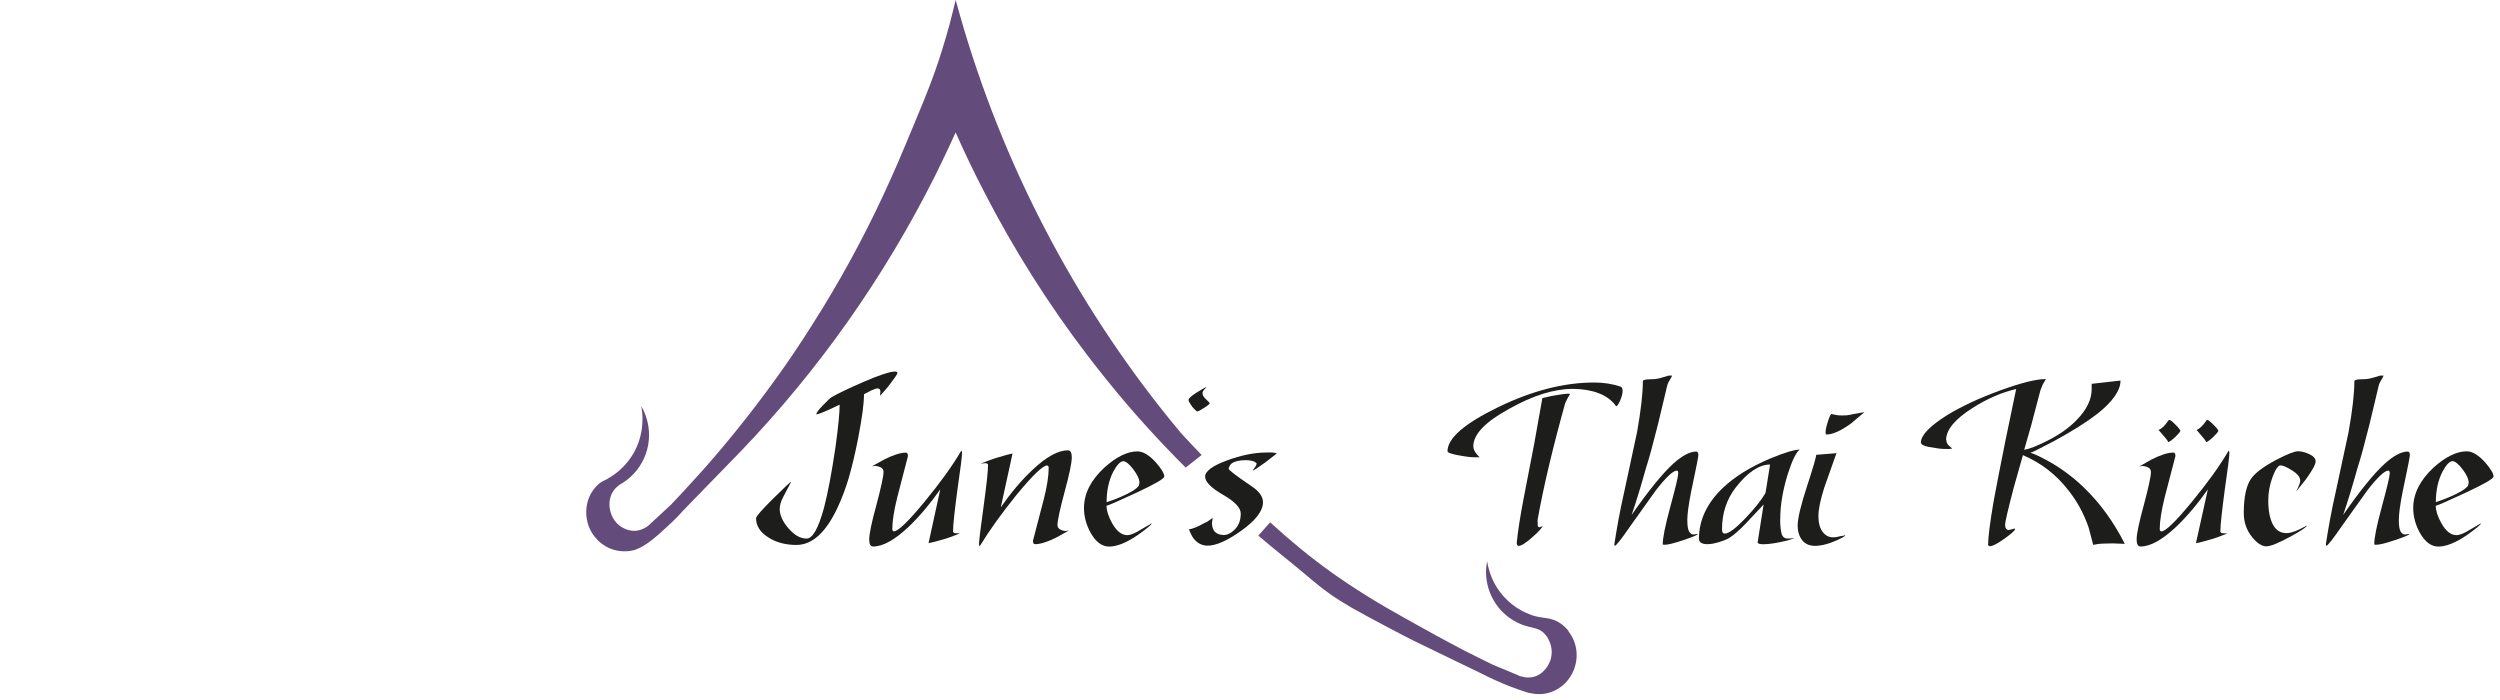 <?xml version="1.0" encoding="UTF-8"?><svg id="Ebene_3" xmlns="http://www.w3.org/2000/svg" width="321.5" height="90" viewBox="0 0 321.5 90"><defs><style>.cls-1{fill:#1d1d1b;}.cls-2{fill:#634c7c;}</style></defs><g><path class="cls-1" d="M100.27,65.45c0,.79,.38,1.63,1.13,2.5,.76,.87,1.52,1.31,2.32,1.31s1.52-1.32,2.25-3.96c.49-1.89,.99-4.5,1.48-7.84,.36-2.62,.53-4.43,.53-5.42l-1.34,.63c-.93,.42-1.48,.62-1.66,.62,0-.2,.28-.59,.85-1.17,.56-.59,.94-.94,1.14-1.06,.87-.5,2.22-1.14,4.06-1.94,2.08-.9,3.43-1.34,4.07-1.34,.18,0,.29,.06,.32,.18,0,.12-.36,.65-1.07,1.58-.32,.4-.6,.73-.86,1.01-.08,.1-.19,.21-.33,.33l.06-.48c0-.3-.12-.45-.36-.45-.16,0-.44,.09-.83,.27l-.92,.48c0,.6-.06,1.35-.18,2.26-.12,.92-.32,2.08-.59,3.49-.38,1.93-.78,3.6-1.19,5.01-.42,1.41-.92,2.73-1.51,3.97-1.48,3.1-3.22,4.65-5.22,4.65-1.42,0-2.64-.33-3.66-1-1.02-.66-1.53-1.47-1.53-2.43,0-.24,.72-1.07,2.17-2.5,1.44-1.43,2.23-2.17,2.35-2.21l-1.01,1.94c-.32,.59-.47,1.12-.47,1.58"/><path class="cls-1" d="M119.41,69.85l1.51-6.92c-1.31,1.87-2.67,3.48-4.09,4.84-1.78,1.67-3.29,2.51-4.54,2.51-.34,0-.51-.3-.51-.9,0-.72,.31-2.19,.92-4.42,.3-1.11,.52-2.03,.68-2.75,.16-.72,.24-1.22,.24-1.52,0-.24-.09-.42-.28-.54-.19-.12-.45-.2-.79-.24l-.42,.06,1.54-.86c1.19-.6,2.13-.9,2.82-.9,.18,0,.27,.15,.27,.45l-1.36,5.25c-.44,1.75-.65,3.12-.65,4.12,0,.18,.07,.28,.21,.3,.53,0,1.85-1.27,3.95-3.82,2-2.43,3.55-4.58,4.66-6.47l.09-.09,.06,.24c0,.5-.2,2.08-.59,4.74-.18,1.35-.32,2.49-.42,3.41-.1,.92-.15,1.61-.15,2.04,.08,.12,.14,.18,.18,.18l.71,.03c-.18,.08-.32,.14-.45,.18-.43,.18-.9,.35-1.4,.51-1.17,.34-1.9,.53-2.19,.57"/><path class="cls-1" d="M126.17,59.61c.18-.08,.32-.14,.45-.18,.43-.18,.9-.35,1.4-.51,1.15-.36,1.88-.55,2.19-.59l-1.51,6.91c1.31-1.89,2.67-3.5,4.09-4.83,1.78-1.67,3.29-2.5,4.54-2.5,.33,0,.5,.3,.5,.9,0,.72-.31,2.19-.92,4.43-.3,1.12-.53,2.03-.68,2.75s-.24,1.23-.24,1.52c0,.24,.1,.42,.3,.55,.2,.13,.45,.21,.77,.23l.41-.08-1.54,.87c-1.19,.6-2.13,.9-2.82,.9-.18,0-.27-.15-.27-.45l1.4-5.37c.41-1.61,.62-2.94,.62-4,0-.18-.07-.28-.21-.3-.53,0-1.84,1.25-3.91,3.76-1.94,2.4-3.5,4.58-4.69,6.53l-.09,.09-.06-.24c0-.42,.19-2.02,.58-4.8,.38-2.78,.58-4.58,.58-5.4,0-.14-.11-.22-.33-.24l-.56,.06Z"/><path class="cls-1" d="M149.72,61.28c0,.28-1.18,.96-3.53,2.06-2.35,1.09-3.65,1.66-3.89,1.7,0,.62,.23,1.35,.69,2.19,.58,1.06,1.24,1.59,1.98,1.59,.4,0,.97-.23,1.71-.69l1.44-.84c0,.16-.62,.68-1.87,1.56-1.42,.96-2.63,1.44-3.62,1.44-.91,0-1.7-.59-2.37-1.76-.57-1.03-.86-2.1-.86-3.2,0-1.83,.86-3.55,2.58-5.16,1.56-1.42,3-2.12,4.3-2.12,.71,0,1.5,.47,2.35,1.4,.73,.84,1.1,1.45,1.1,1.85m-3.2,.78c0-.46-.26-1.02-.77-1.7s-.94-1.03-1.28-1.07c-.4,0-.83,.45-1.31,1.34-.57,1.11-.86,2.42-.86,3.93,.26-.08,.55-.18,.88-.3,.33-.12,.64-.25,.94-.38,1.25-.54,2.02-1.01,2.32-1.43l.09-.39Z"/><path class="cls-1" d="M154.64,50.54c0,.22,.1,.44,.3,.65l.63,.63c0,.12-.24,.34-.73,.64-.49,.31-.78,.46-.9,.46-.08-.06-.14-.11-.18-.15-.18-.16-.33-.32-.45-.48-.28-.38-.44-.66-.47-.84,0-.2,.34-.52,1.02-.95,.68-.44,1.12-.68,1.32-.72l-.27,.27c-.16,.16-.25,.32-.27,.48"/><path class="cls-1" d="M157.3,68.81c.53,0,1.05-.25,1.53-.76,.49-.51,.73-1.18,.73-2.01,0-.74-.76-1.54-2.29-2.42-1.52-.88-2.29-1.65-2.29-2.33s.93-1.39,2.79-2.07c1.86-.69,3.57-1.03,5.13-1.03h.68c.18,0,.38,.04,.62,.12l-1.42,1.11c-.97,.7-1.54,1.07-1.69,1.11l.24-.36c.18-.22,.27-.42,.27-.6-.12-.1-.22-.17-.29-.21-.3-.12-.67-.18-1.13-.18s-.84,.05-1.2,.15c-.36,.1-.62,.25-.76,.45-.14,.2-.21,.37-.21,.51,0,.16,1,.92,2.99,2.27,.95,.64,1.42,1.32,1.42,2.03,0,1.12-.95,2.35-2.85,3.7-1.78,1.26-3.2,1.88-4.27,1.88-.77,0-1.4-.35-1.9-1.05-.12-.18-.29-.53-.51-1.05,.49-.06,1.14-.32,1.93-.78,.2-.08,.35-.16,.46-.22,.11-.07,.33-.22,.67-.47l-.09,.66c0,.48,.13,.86,.38,1.14,.3,.26,.64,.39,1.04,.39"/></g><g><path class="cls-1" d="M189.47,57.38c0,.32,.13,.64,.38,.95l.42,.48c-.59,0-1.03-.01-1.3-.04-.27-.03-.7-.09-1.3-.2-1.01-.18-1.52-.36-1.52-.54,0-1.67,2.17-3.56,6.52-5.67,4.34-2.11,8.46-3.17,12.34-3.17,1.23,0,2.37,.18,3.42,.54,.14,.06,.22,.22,.24,.48,0,.38-.11,.81-.32,1.3-.22,.49-.39,.74-.51,.74-.55-.78-1.32-1.34-2.29-1.7s-2.07-.54-3.29-.54-2.48,.21-3.83,.63c-1.35,.42-2.8,1.06-4.36,1.94-3.07,1.67-4.6,3.28-4.6,4.81m8.93,10.22c-.08,.26-.53,.76-1.36,1.49-.83,.74-1.42,1.1-1.75,1.1-.14,0-.22-.13-.24-.39,.14-1.45,.44-3.36,.89-5.71l1.34-6.93,1.07-5.98,1.19-.27c.42-.08,.84-.15,1.26-.21,.43-.06,.76-.09,1-.09l.09,.09-.27,.45-.33,.66c-1.62,5.82-2.81,10.84-3.56,15.06l.03,.72c0,.12,.07,.19,.21,.21l.24-.07,.21-.13Z"/><path class="cls-1" d="M214.56,48.3h.48l-.15,.3c-.26,.4-.42,.72-.48,.96l-1.19,4.99c-.26,1.01-.55,2.12-.86,3.31-.16,.6-.4,1.42-.72,2.45-.61,2.19-1.21,4.16-1.81,5.91,2.16-3.11,3.95-5.32,5.37-6.61,1.15-1.03,2.13-1.54,2.94-1.54,.18,0,.27,.16,.27,.47,0,.2-.32,1.8-.95,4.8-.32,1.63-.47,2.8-.47,3.52s.07,1.2,.21,1.46c.14,.26,.33,.4,.56,.42l.59-.08c0,.12-.61,.38-1.83,.79-1.22,.41-2.03,.61-2.45,.61l-.24-.03c-.02-.79,.31-2.42,.98-4.89,.67-2.46,1.01-3.89,1.01-4.26,0-.24-.06-.36-.18-.36-.48,0-1.37,.84-2.67,2.5l-3.32,4.65c-1.15,1.67-1.81,2.51-1.99,2.53l-.06-.18c.14-.91,.31-1.95,.52-3.1,.21-1.15,.49-2.51,.84-4.06l1.57-7.31c.49-2.77,.74-4.94,.74-6.51,0-.18,.36-.27,1.07-.27,.35,0,.66-.03,.92-.09,.26-.06,.68-.18,1.27-.36"/><path class="cls-1" d="M228.93,66.81c0,.68,.05,1.25,.16,1.73,.11,.48,.38,.72,.82,.72l.86-.04-.92,.29c-1.31,.32-2.33,.48-3.08,.48-.48,0-.72-.08-.74-.24l.77-4.87-2.31,2.46c-.87,.91-1.59,1.53-2.16,1.87-.32,.18-.76,.36-1.33,.53-.3,.08-.55,.14-.76,.18-.21,.04-.44,.06-.69,.06-.32,0-.57-.05-.76-.16-.19-.11-.29-.27-.31-.49,0-2.45,1.04-4.65,3.11-6.62,1.52-1.43,3.53-2.67,6.02-3.73,1.88-.78,3.16-1.16,3.85-1.16-.45,.28-.98,1.35-1.57,3.2-.32,1.04-.55,2.02-.71,2.96-.16,.94-.24,1.88-.24,2.84m-1.9-3.4l.59-3.68c-1.4,0-2.87,.98-4.4,2.93-1.19,1.53-1.78,3.34-1.78,5.41,0,.36,.12,.54,.36,.54,.51,0,1.42-.68,2.7-2.03,1.17-1.23,2.01-2.29,2.52-3.17"/><path class="cls-1" d="M236.17,58.27l-1.56,4.41c-.51,1.59-.76,2.81-.76,3.67,0,.95,.2,1.67,.62,2.15,.34,.4,.76,.6,1.27,.6,.29,0,.63-.06,1-.16,.16,0,.34-.04,.56-.12,0,.16-.6,.48-1.81,.96-.79,.28-1.48,.42-2.05,.42-.73,0-1.29-.24-1.68-.73-.38-.49-.58-1.11-.58-1.87,0-.93,.4-2.61,1.19-5.03,.79-2.42,1.19-3.78,1.19-4.08l2.61-.21Zm-.65-5.03l.42,.09c.24,.07,.54,.1,.92,.1,.18,0,.38,0,.61-.02,.23-.02,.53-.07,.9-.17l1.4-.24-1.69,1.43c-1.32,.97-2.4,1.45-3.23,1.45l-.09-.21c0-.34,.11-.83,.31-1.47s.36-.96,.46-.96"/><path class="cls-1" d="M250.3,56.57c0,.32,.13,.58,.38,.78l.38,.33-.38,.06c-.57,0-.98-.01-1.23-.04-.25-.03-.71-.11-1.38-.22-.67-.12-1.02-.31-1.04-.57,0-.94,1.13-2.11,3.38-3.53,1.9-1.15,4.18-2.21,6.84-3.18,2.66-.96,4.59-1.45,5.77-1.45h.09l-.41,.69-.3,.75-1.18,4.48-.91,3.18c.69-.12,1.68-.51,2.96-1.16,1.56-.78,2.84-1.68,3.82-2.71,1.27-1.31,1.9-2.62,1.9-3.93v-.69l3.71-.42c0,1.27-1,2.71-3,4.29-1.32,1.03-3.19,2.21-5.6,3.52-1.8,.95-2.81,1.45-3.02,1.49,.24,0,.93,.31,2.08,.92,1.74,.94,3.35,2.11,4.81,3.52,2.09,2.01,3.85,4.43,5.28,7.26l-1.56-.06-1.31,.03c-.28,0-.67,.05-1.19,.16l-.59-2.23c-.63-1.82-1.51-3.43-2.63-4.82-1.54-1.98-3.47-3.48-5.82-4.49l-1.16,4.1c-.75,2.85-1.13,4.47-1.13,4.85,0,.42,.15,.65,.45,.69l.41-.1,.33-.1,.09,.06c0,.18-.46,.59-1.36,1.24-.91,.65-1.53,.97-1.87,.97-.1,0-.18-.05-.24-.15,0-.99,.24-2.86,.71-5.61,.36-1.95,.87-4.59,1.54-7.91l1.36-6.54c-1.84,.42-3.71,1.23-5.63,2.45-2.25,1.43-3.38,2.8-3.38,4.09"/><path class="cls-1" d="M282.4,69.85l1.53-6.92c-1.31,1.87-2.68,3.48-4.1,4.84-1.79,1.67-3.3,2.51-4.55,2.51-.34,0-.51-.3-.51-.89,0-.72,.31-2.19,.92-4.42,.3-1.11,.52-2.03,.68-2.75,.16-.72,.24-1.22,.24-1.52,0-.24-.1-.42-.28-.54-.19-.12-.45-.2-.79-.24l-.41,.06,1.54-.88c1.19-.6,2.12-.9,2.82-.9,.18,0,.27,.15,.27,.45l-1.37,5.26c-.43,1.75-.65,3.13-.65,4.13,0,.18,.07,.28,.21,.3,.53,0,1.85-1.27,3.94-3.82,2-2.43,3.55-4.58,4.66-6.48l.09-.09,.06,.25c0,.5-.2,2.08-.59,4.74-.18,1.35-.32,2.49-.42,3.41-.1,.92-.15,1.61-.15,2.04,.08,.12,.14,.18,.18,.18l.71,.03c-.18,.08-.33,.14-.45,.18-.43,.18-.9,.35-1.39,.51-1.17,.34-1.9,.53-2.2,.57m-1.98-14.45c-.06,.1-.11,.18-.15,.24-.12,.14-.3,.32-.53,.56-.44,.4-.74,.61-.89,.65-.1-.22-.28-.46-.53-.74l-.72-.83c.3-.12,.59-.35,.86-.68l.48-.62c.16,0,.42,.2,.8,.59,.36,.34,.58,.61,.68,.83m4.88,0c-.06,.1-.11,.18-.15,.24-.12,.14-.3,.32-.53,.56-.43,.4-.73,.61-.89,.65-.1-.22-.28-.46-.53-.74l-.71-.83c.29-.12,.58-.35,.86-.68l.47-.62c.16,0,.42,.2,.8,.59,.36,.34,.59,.61,.68,.83"/><path class="cls-1" d="M289.5,61.55c.51-.74,1.57-1.53,3.18-2.39,1.45-.76,2.4-1.13,2.85-1.13,.42,0,.9,.12,1.44,.37,.54,.25,.82,.56,.82,.94s-.41,1.13-1.25,2.3l-1.27,1.58,.27-.54c.18-.4,.27-.69,.27-.86,0-.44-.34-.88-1.03-1.31-.68-.44-1.19-.66-1.5-.66s-.66,.5-1.03,1.49c-.37,.99-.55,2.01-.55,3.04,0,1.29,.2,2.31,.59,3.06s.98,1.12,1.75,1.12c.44,0,.98-.16,1.64-.47l.98-.5c0,.18-.74,.67-2.21,1.47-1.48,.8-2.48,1.2-3.02,1.2s-1.16-.4-1.81-1.19c-.72-.9-1.07-1.92-1.07-3.08,0-2.07,.32-3.55,.95-4.45"/><path class="cls-1" d="M306.06,48.3h.48l-.15,.3c-.26,.4-.42,.72-.48,.96l-1.19,4.99c-.26,1.01-.55,2.12-.86,3.31-.16,.6-.4,1.42-.72,2.45-.61,2.19-1.21,4.16-1.81,5.91,2.16-3.11,3.95-5.32,5.37-6.61,1.15-1.03,2.13-1.54,2.94-1.54,.18,0,.27,.16,.27,.47,0,.2-.32,1.8-.95,4.8-.32,1.63-.47,2.8-.47,3.52s.07,1.2,.21,1.46c.14,.26,.33,.4,.56,.42l.59-.08c0,.12-.61,.38-1.83,.79-1.22,.41-2.03,.61-2.45,.61l-.24-.03c-.02-.79,.31-2.42,.98-4.89,.67-2.46,1.01-3.89,1.01-4.26,0-.24-.06-.36-.18-.36-.48,0-1.37,.84-2.67,2.5l-3.32,4.65c-1.15,1.67-1.81,2.51-1.99,2.53l-.06-.18c.14-.91,.31-1.95,.52-3.1,.21-1.15,.49-2.51,.84-4.06l1.57-7.31c.49-2.77,.74-4.94,.74-6.51,0-.18,.35-.27,1.07-.27,.35,0,.66-.03,.92-.09,.26-.06,.68-.18,1.27-.36"/><path class="cls-1" d="M320.66,61.28c0,.28-1.18,.96-3.53,2.06-2.35,1.09-3.65,1.66-3.89,1.7,0,.62,.23,1.35,.69,2.19,.58,1.06,1.24,1.59,1.98,1.59,.4,0,.97-.23,1.71-.69l1.44-.84c0,.16-.63,.68-1.87,1.56-1.42,.96-2.63,1.44-3.62,1.44-.91,0-1.7-.59-2.37-1.76-.57-1.03-.86-2.1-.86-3.2,0-1.83,.86-3.55,2.58-5.17,1.56-1.41,3-2.12,4.3-2.12,.72,0,1.5,.47,2.35,1.4,.73,.84,1.1,1.45,1.1,1.85m-3.2,.78c0-.46-.26-1.02-.77-1.7-.51-.67-.94-1.03-1.28-1.07-.4,0-.83,.45-1.31,1.34-.57,1.11-.86,2.42-.86,3.93,.26-.08,.55-.18,.88-.3,.33-.12,.64-.25,.94-.38,1.25-.54,2.02-1.01,2.32-1.43l.09-.39Z"/></g><g><path class="cls-2" d="M154.53,58.51l-1.31-1.37-1.36-1.47-1.33-1.61c-12.37-15.25-21.66-33.06-27.06-52.03L122.9,0l-.39,1.58-.4,1.58-.45,1.58-.47,1.56c-1.31,4.35-3.16,8.48-4.89,12.66l-.83,1.96-.86,1.95c-2.59,5.81-5.59,11.51-8.92,16.92l-1.13,1.8-1.14,1.79-1.17,1.77-1.2,1.76c-3.27,4.67-6.71,9.07-10.48,13.34l-1.42,1.57-1.44,1.57-1.45,1.54-2.55,2.36-.23,.22-.24,.19-.25,.16-.28,.14-.28,.11-.3,.09-.3,.05-.31,.02-.31-.03-.31-.06-.3-.08-.3-.13c-2.08-.9-2.67-4.08-.8-5.49l.22-.17,.25-.14c2.94-1.8,4.23-5.39,3.08-8.67l-.17-.44-.2-.43-.23-.41,.09,.49,.06,.51,.02,.51c.07,3.6-1.94,6.69-5.15,8.18l-.27,.17-.25,.21c-2.04,1.78-2.06,5.14-.19,7.06l.26,.27,.3,.25,.31,.22,.33,.21,.34,.17c.94,.42,2,.54,3,.33l.36-.09,.34-.14c1.45-.54,3.36-2.46,4.47-3.47l.73-.73,.7-.76,7.4-7.61c10.02-10.45,18.41-22.36,24.93-35.35l.91-1.87,.89-1.87,.86-1.88,.86,1.9,.89,1.9,.92,1.88,.94,1.85c3.82,7.43,8.29,14.53,13.36,21.16l1.27,1.64,1.3,1.63c3.16,3.93,6.52,7.61,10.04,11.14l2.06-1.61Z"/><path class="cls-2" d="M201.73,81.17l-.24-.3-.28-.27-.28-.25c-1.56-1.21-2.58-.63-4.31-1.39l-.45-.19-.45-.22c-1.75-.92-3.23-2.57-3.95-4.43l-.17-.48-.14-.49-.13-.49-.08-.49-.08,.46-.05,.47-.02,.48c.02,2.93,1.78,5.58,4.47,6.68l.45,.17,.44,.13,.47,.11c.69,.16,1.33,.35,1.78,.93l.2,.24,.17,.27c.43,.81,.57,1.56,.39,2.47l-.08,.32-.13,.3-.14,.29-.16,.27-.19,.25-.22,.24c-.52,.54-1.19,.87-1.94,.87h-.31l-.3-.05-.3-.06-.3-.09-.28-.13-3.19-1.33-1.86-.92-1.84-.92-1.83-.97-1.81-.98-1.81-1-1.8-1.01h-.02c-7.69-4.26-12.43-7.75-17.62-12.49l-1.52,1.71,1.34,1.13,1.39,1.14c5.31,4.22,5.43,4.98,11.41,8.18l1.44,.77,1.55,.82,1.56,.82,1.56,.79,1.58,.76,.94,.46,6,2.9,.92,.46,.94,.43,.94,.41,.95,.38,.97,.35,.97,.33,.06,.02,.36,.09,.37,.06,.36,.06,.39,.02h.37c3.94-.27,5.95-4.97,3.5-8.09Z"/></g></svg>